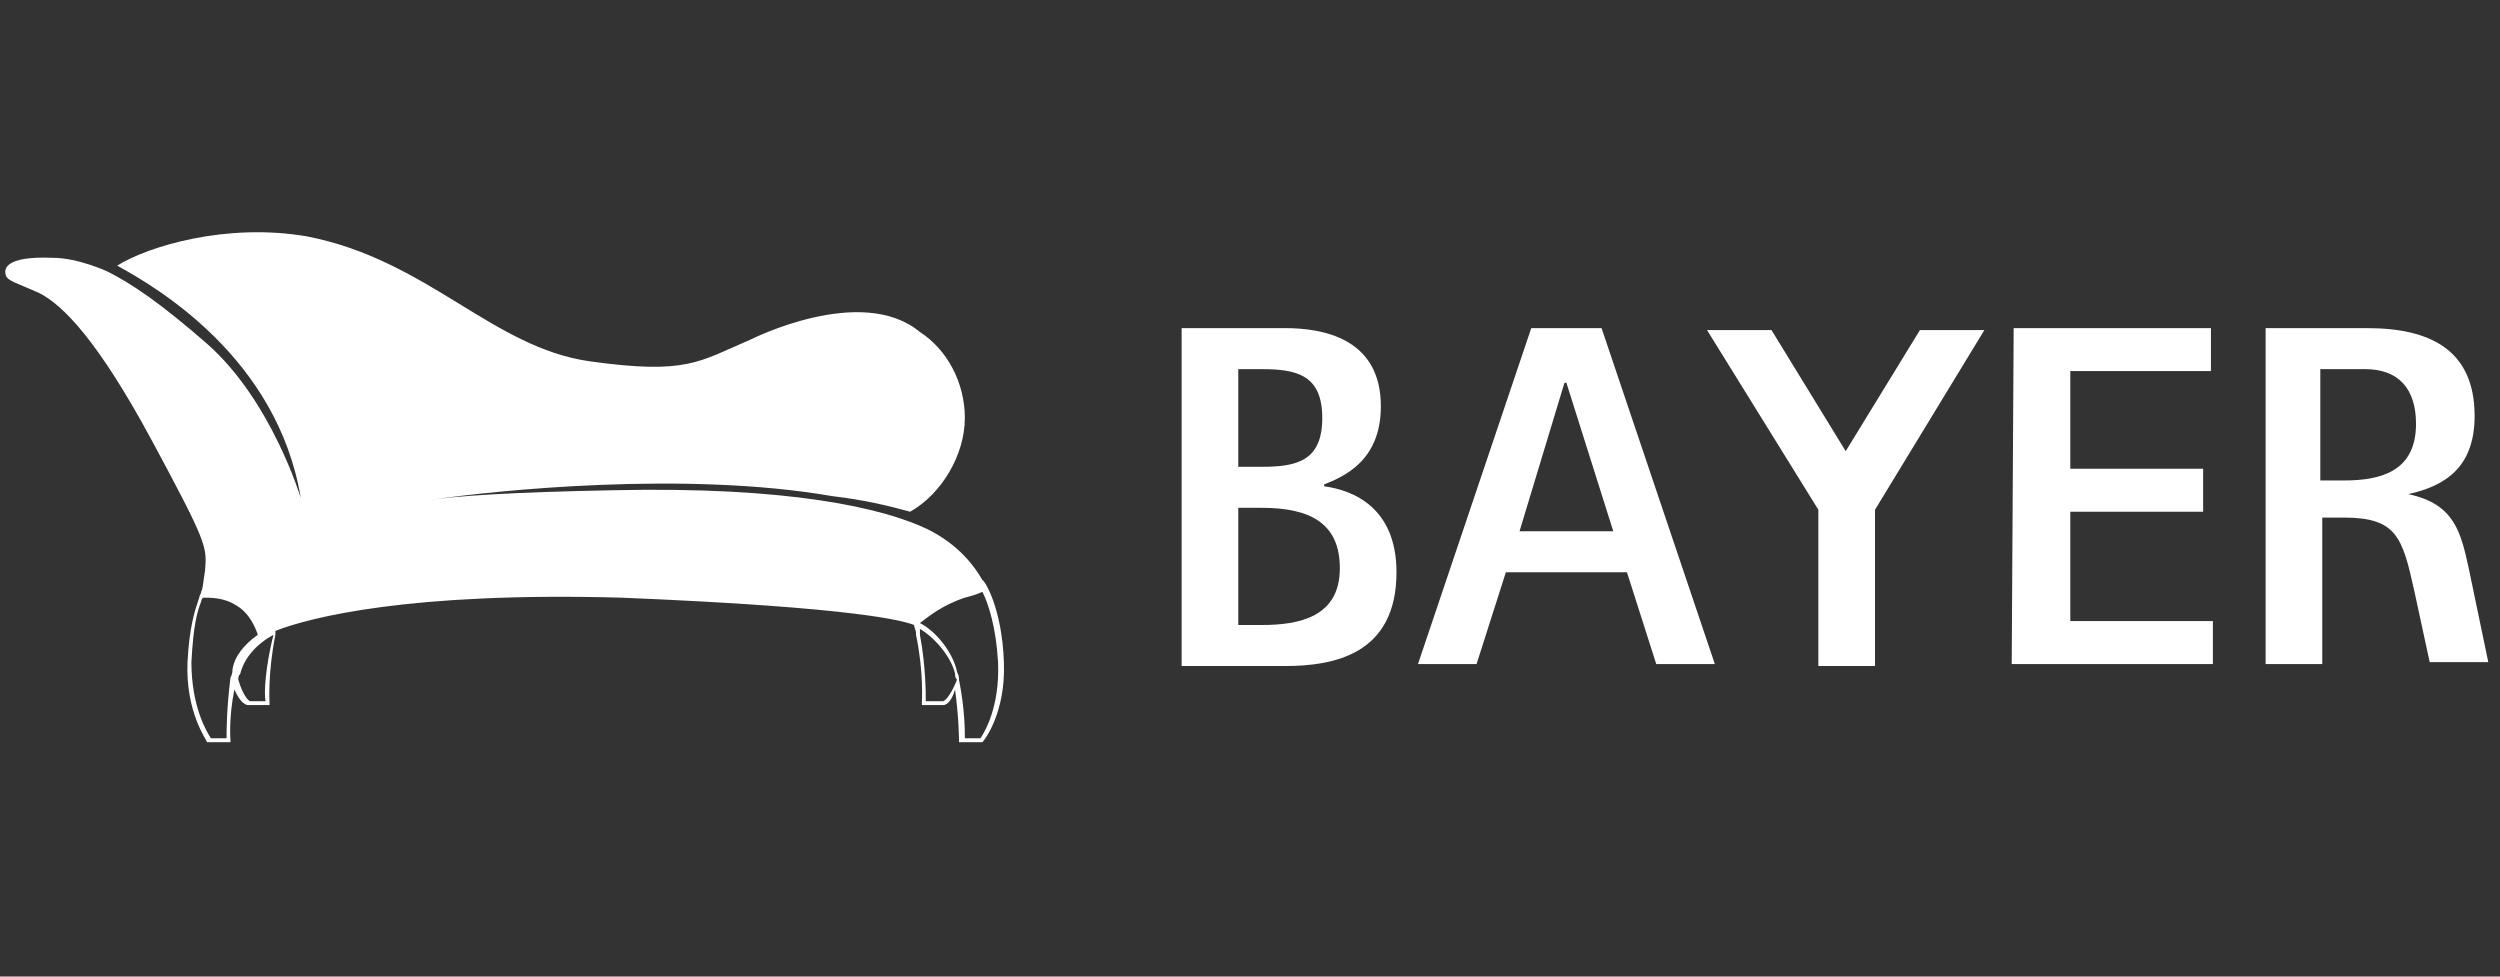 <?xml version="1.0" encoding="UTF-8"?>
<svg xmlns="http://www.w3.org/2000/svg" id="Ebene_1" version="1.1" viewBox="0 0 128 50">
  <rect x="0" y="0" width="128" height="50" fill="#333333" stroke="none"/>
  <defs>
    <style>
      .st0 {
        fill: #fff;
      }
    </style>
  </defs>
  <path class="st0" d="M50.2,37.8h-.8c0-.4,0-1.5-.3-3h0c0-.1,0-.2-.1-.4-.2-1-1.1-2.1-1.9-2.5.4-.3,1.1-.9,2.3-1.3.4-.1.7-.2.9-.3.3.6.7,1.8.8,3.6.1,2.3-.7,3.6-.9,3.9M48.3,35.9h-.9c0-.4,0-1.8-.3-3.4v-.3c.7.4,1.6,1.4,1.8,2.3,0,.1,0,.2.1.3-.4,1-.7,1.1-.7,1.1M13.6,35.9h-.8s-.3-.1-.6-1.1c0-.1,0-.2.1-.3.2-.8.8-1.5,1.7-2-.4,1.6-.5,3-.4,3.4M11.6,37.8h-.8c-.2-.3-1-1.6-1-3.9.1-1.9.3-2.6.5-3.1q0-.1.1-.2c.4,0,1.1,0,1.7.4.7.4,1,1.2,1.1,1.5-.7.5-1.2,1.1-1.3,1.8,0,.1,0,.2-.1.4h0c-.2,1.6-.2,2.7-.2,3.1M51.4,33.9c-.1-2.8-1-4.2-1.1-4.2h0c-.4-.7-1.2-1.8-2.8-2.6-2.3-1.1-7.1-2.2-16.1-2-5.3.1-8.1.3-9.4.5,3.4-.5,13.1-1.5,20.6-.2,1.7.2,2.9.5,4,.8,1.6-.9,2.8-2.9,2.8-4.8,0-1.8-.9-3.5-2.3-4.4h0c-3-2.5-8.7.4-8.7.4-2.6,1.1-3.2,1.8-8.2,1.1-5-.7-8.3-5.2-14.5-6.4-4.1-.7-8.1.5-9.7,1.5,2,1.1,8.2,4.7,9.4,11.9,0,0-1.5-5-4.8-7.9-2.4-2.1-3.9-3.1-5.1-3.7,0,0-1.5-.7-2.8-.7-2.5-.1-2.5.6-2.4.9.1.3.6.4,1.7.9,1.2.6,3,2.4,5.8,7.6s2.8,5.4,2.7,6.6c-.1.6-.1.9-.2,1.1,0,.1-.1.2-.1.3-.2.6-.5,1.4-.6,3.3-.1,2.6,1,4,1,4.1h1.2v-.1s-.1-1.1.2-2.6c.3.7.6.8.7.8h1.1v-.1s-.1-1.5.3-3.5v-.2c1.8-.7,6.9-2,17.7-1.7,12.2.5,14.5,1.2,15,1.4,0,.1.1.3.1.4v.1c.4,1.9.3,3.4.3,3.5v.1h1.1c.1,0,.4-.1.6-.8.2,1.5.2,2.6.2,2.6v.1h1.2c.1-.1,1.2-1.5,1.1-4.1"></path>
  <g>
    <path class="st0" d="M60.5,16.8h5.3c1.9,0,4.9.5,4.9,4,0,2.8-1.9,3.6-2.9,4v.1c1.5.2,3.7,1.1,3.7,4.4,0,4.2-3.2,4.8-5.7,4.8h-5.3s0-17.3,0-17.3ZM63.4,23.9h1.2c1.8,0,3.1-.3,3.1-2.5s-1.3-2.5-3.1-2.5h-1.2s0,5,0,5ZM63.4,32h1.2c1.9,0,4-.4,4-2.9,0-2.3-1.5-3.1-4-3.1h-1.2s0,6,0,6Z"></path>
    <path class="st0" d="M78.4,16.8h3.6l5.8,17.2h-3l-1.5-4.7h-6.2l-1.5,4.7h-3l5.8-17.2ZM77.8,27.2h4.8l-2.4-7.6h-.1l-2.3,7.6Z"></path>
    <path class="st0" d="M93.1,26.1l-5.7-9.2h3.3l3.8,6.2,3.8-6.2h3.3l-5.6,9.2v8h-2.9v-8Z"></path>
    <path class="st0" d="M103.1,16.8h10.1v2.2h-7.2v5h6.8v2.2h-6.8v5.6h7.3v2.2h-10.3l.1-17.2h0Z"></path>
    <path class="st0" d="M116,16.8h5.2c3.2,0,5.5,1.1,5.5,4.5,0,2.7-1.6,3.6-3.4,4h0c2.4.5,2.7,2,3.1,3.8l1,4.8h-3l-.8-3.7c-.6-2.7-.9-3.7-3.6-3.7h-1.1v7.5h-2.9v-17.2ZM118.9,24.6h1.1c1.8,0,3.7-.4,3.7-2.9,0-1.8-.9-2.8-2.6-2.8h-2.3v5.7s.1,0,.1,0Z"></path>
  </g>
</svg>

